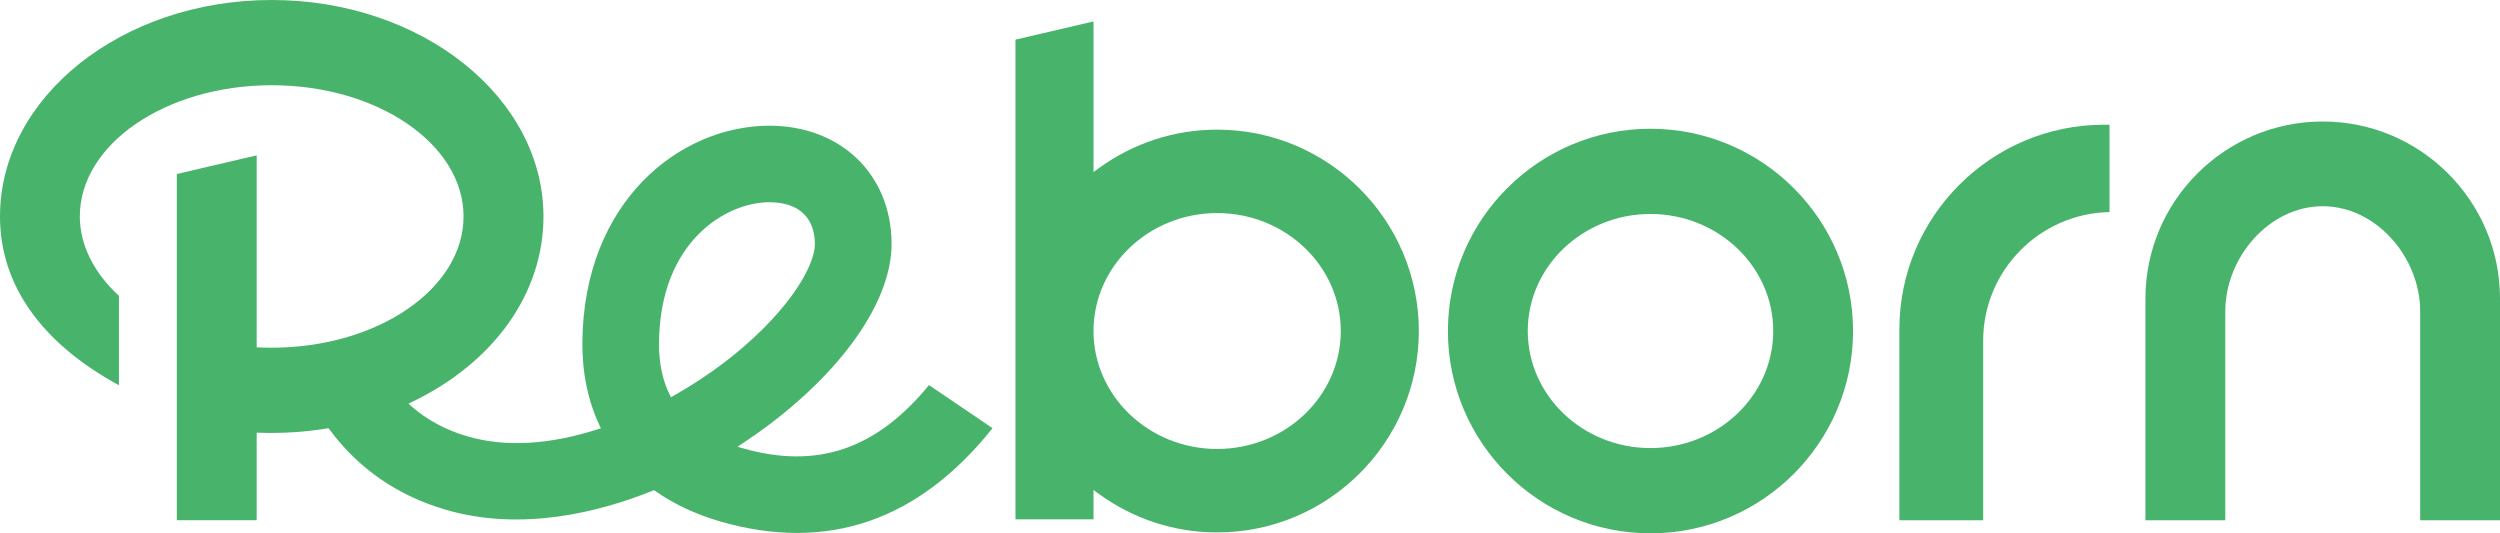 <svg width="300" height="64" viewBox="0 0 300 64" fill="none" xmlns="http://www.w3.org/2000/svg">
<g clip-path="url(#clip0_2557_20792)">
<path d="M198.054 15.45C184.65 15.45 173.749 26.339 173.749 39.723C173.749 53.106 184.653 64 198.054 64C211.456 64 222.366 53.109 222.366 39.723C222.366 26.337 211.459 15.45 198.054 15.45ZM198.054 53.768C189.937 53.768 183.332 47.468 183.332 39.723C183.332 31.977 189.937 25.677 198.054 25.677C206.172 25.677 212.788 31.977 212.788 39.723C212.788 47.468 206.177 53.768 198.054 53.768Z" fill="#48B36B"/>
<path d="M253.143 25.448V14.966H252.498C238.949 14.966 227.926 25.976 227.926 39.509V62.429H237.979V40.89C237.979 32.474 244.757 25.608 253.145 25.448H253.143Z" fill="#48B36B"/>
<path d="M278.728 24.749C285.174 24.749 290.422 30.915 290.422 37.354V62.428H300V35.828C300 24.112 290.456 14.581 278.728 14.581C267.001 14.581 257.452 24.112 257.452 35.828V62.428H267.035V37.354C267.035 30.917 272.28 24.749 278.728 24.749Z" fill="#48B36B"/>
<path d="M146.057 63.892C159.402 63.892 170.26 53.049 170.26 39.722C170.26 26.395 159.402 15.558 146.057 15.558C140.946 15.558 136.041 17.153 131.871 20.173L131.221 20.647V2.571L121.857 4.759V62.317H131.221V58.803L131.871 59.277C136.041 62.294 140.946 63.892 146.057 63.892ZM146.057 25.568C154.239 25.568 160.894 31.917 160.894 39.722C160.894 47.527 154.237 53.876 146.057 53.876C137.878 53.876 131.221 47.527 131.221 39.722C131.221 31.917 137.875 25.568 146.057 25.568Z" fill="#48B36B"/>
<path d="M111.477 46.216C105.153 53.925 98.049 56.34 89.124 53.791L88.495 53.611L89.042 53.253C90.167 52.511 91.284 51.722 92.362 50.913C101.618 43.899 107.085 35.736 106.99 29.081C106.874 20.838 100.833 15.084 92.306 15.084C81.513 15.115 70.023 24.229 69.886 41.067C69.855 44.739 70.554 48.109 71.96 51.083L72.11 51.392L71.782 51.498C65.863 53.397 60.571 53.683 56.035 52.348C53.483 51.596 51.233 50.382 49.35 48.743L49.007 48.442L49.417 48.246C59.309 43.495 65.216 35.169 65.216 25.981C65.21 11.654 50.583 0 32.604 0C14.625 0 0 11.654 0 25.978C0 34.154 4.933 41.15 14.274 46.228V35.499C11.247 32.727 9.578 29.351 9.578 25.976C9.578 17.292 19.907 10.227 32.604 10.227C45.301 10.227 55.625 17.292 55.625 25.976C55.625 34.659 45.296 41.724 32.604 41.724C32.096 41.724 31.593 41.712 31.089 41.688L30.803 41.673V18.642L21.22 20.882V62.423H30.803V51.92L31.113 51.928C33.817 52.018 36.562 51.853 39.243 51.413L39.424 51.385L39.532 51.529C43.005 56.221 47.68 59.46 53.429 61.15C62.638 63.869 72.056 61.41 78.334 58.88L78.486 58.818L78.618 58.911C80.849 60.483 83.476 61.717 86.43 62.575C99.275 66.285 110.241 62.498 119.102 51.382L111.477 46.208V46.216ZM80.793 47.514L80.519 47.666L80.375 47.386C79.5 45.641 79.061 43.538 79.082 41.134C79.183 28.872 87.223 24.28 92.27 24.27C97.01 24.27 97.758 27.367 97.786 29.212C97.83 32.185 94.068 38.076 86.792 43.587C84.939 44.992 82.921 46.313 80.79 47.512L80.793 47.514Z" fill="#48B36B"/>
</g>
<defs>
<clipPath id="clip0_2557_20792">
<rect width="300" height="64" fill="white"/>
</clipPath>
</defs>
</svg>
